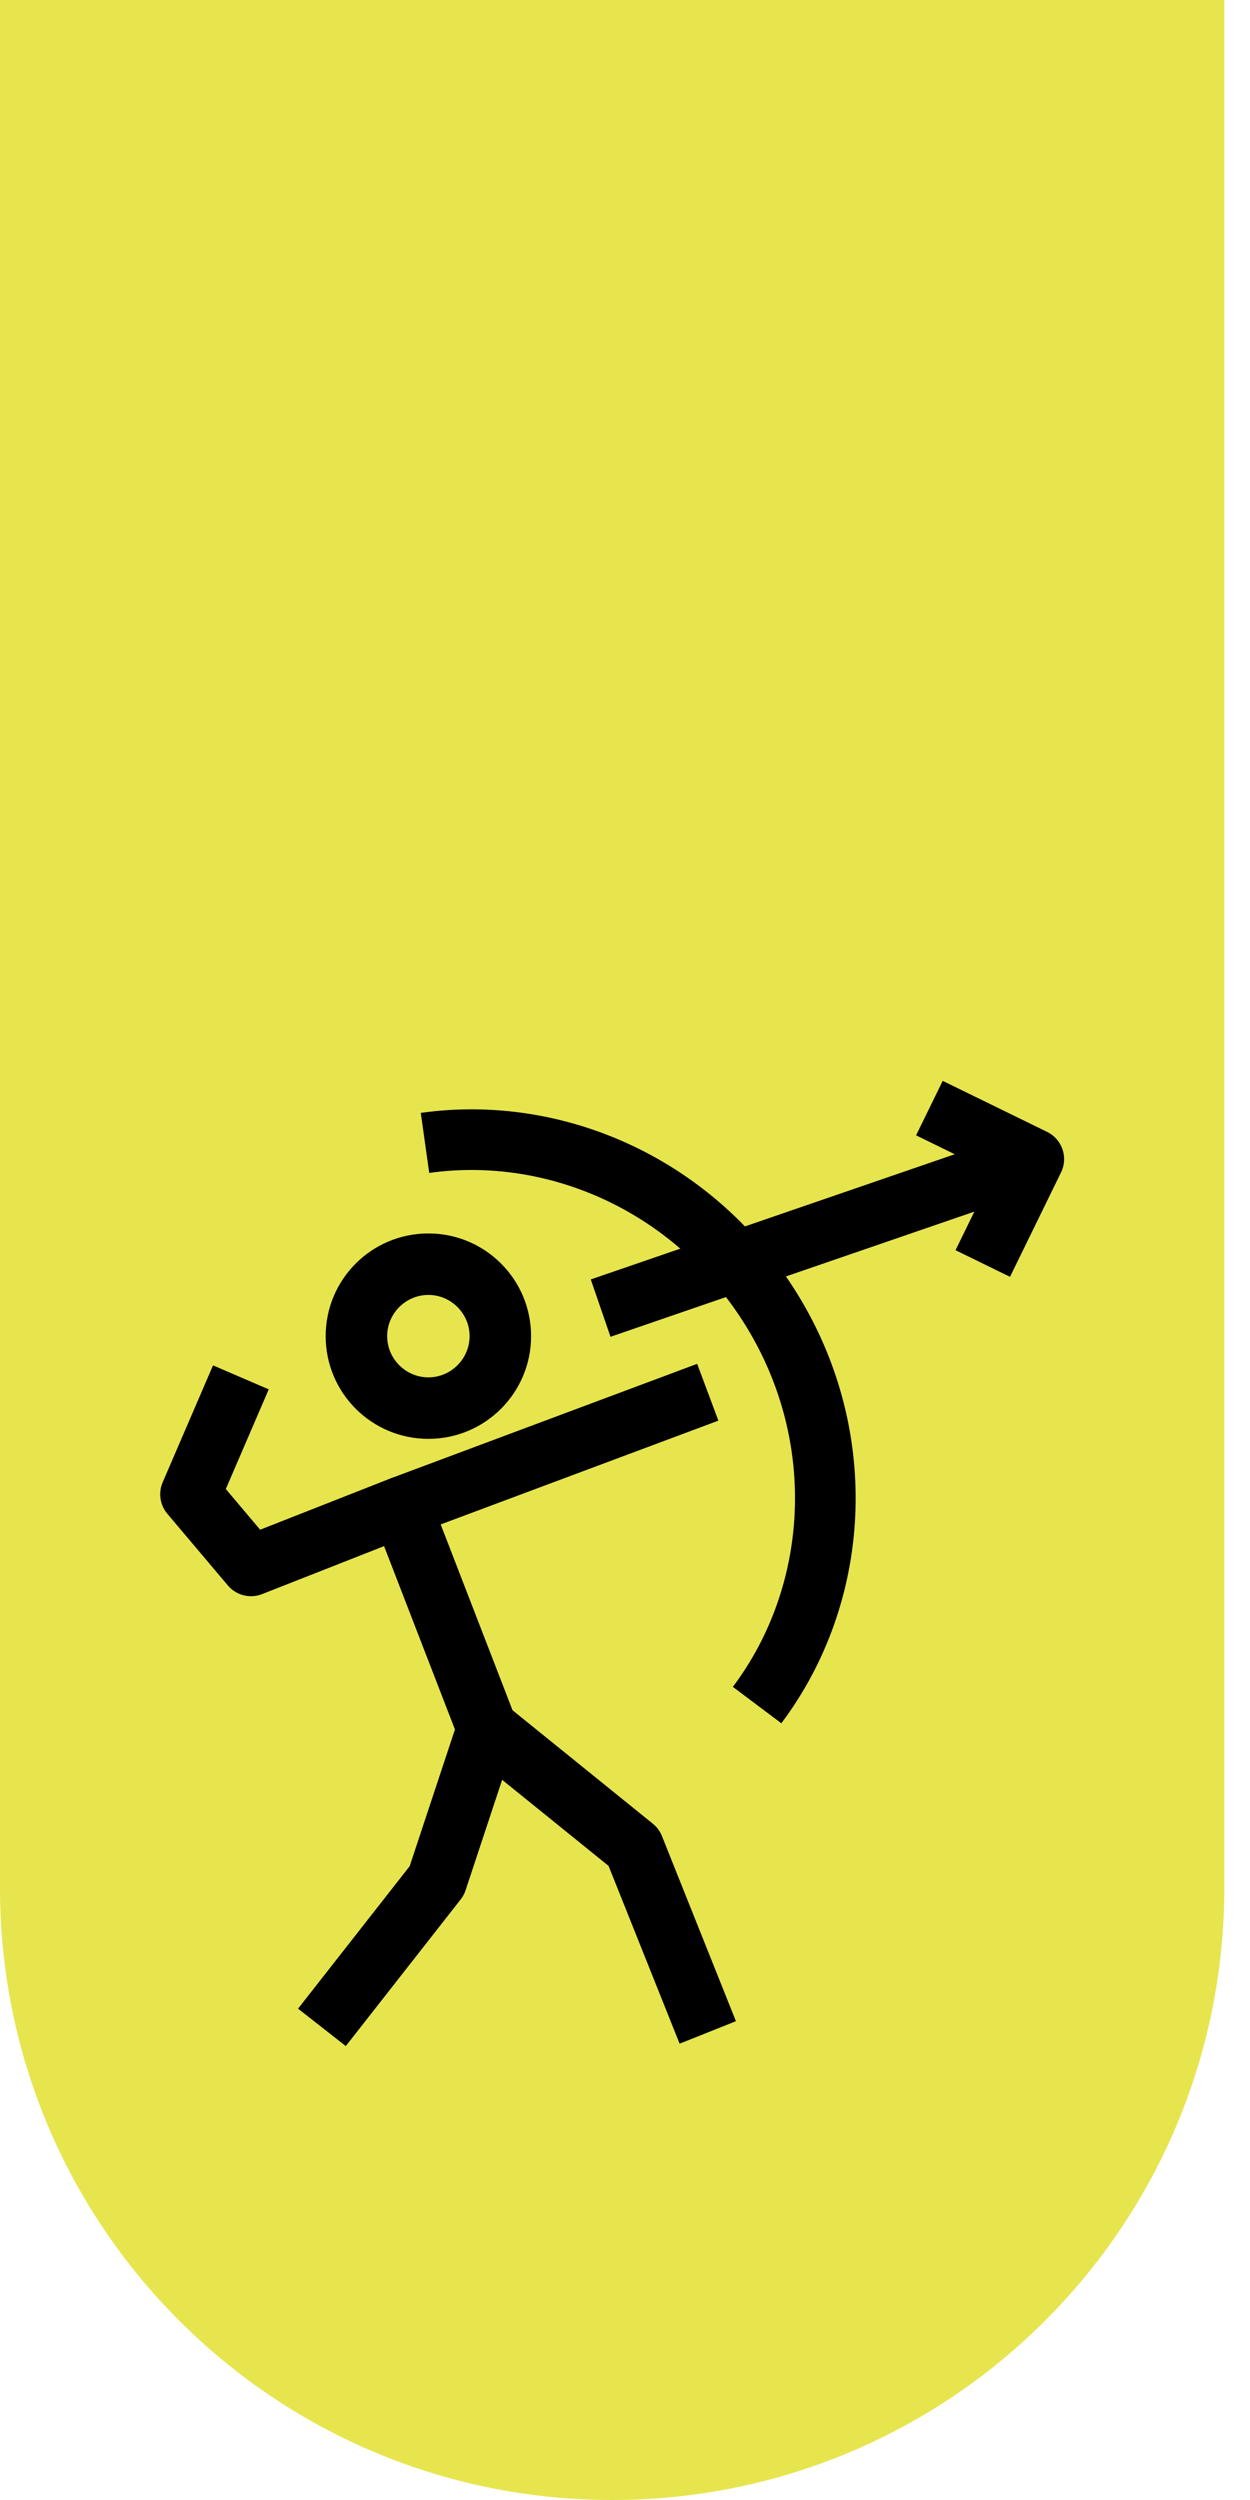 <svg width="37" height="74" viewBox="0 0 37 74" fill="none" xmlns="http://www.w3.org/2000/svg">
<g clip-path="url(#clip0_2720_1605)">
<path d="M36.24 0H0V55.88C0 65.89 8.11 74 18.12 74C28.13 74 36.24 65.89 36.24 55.88V0Z" fill="#E7E54E"/>
<path d="M12.68 38.33C13.35 38.33 13.9 38.88 13.9 39.55C13.9 40.22 13.35 40.77 12.68 40.77C12.01 40.77 11.46 40.22 11.46 39.55C11.46 38.88 12.01 38.33 12.68 38.33ZM12.68 36.51C11 36.51 9.64 37.87 9.64 39.55C9.64 41.23 11 42.59 12.68 42.59C14.36 42.59 15.72 41.23 15.72 39.55C15.72 37.87 14.36 36.51 12.68 36.51Z" fill="black"/>
<path d="M20.95 60.16L18.76 54.68L14.42 51.17L11.88 44.6L7.43 46.35L5.64 44.23L7.13 40.77" stroke="black" stroke-width="1.795" stroke-miterlimit="10" stroke-linejoin="round"/>
<path d="M14.419 51.17L12.929 55.67L9.529 60.01" stroke="black" stroke-width="1.795" stroke-miterlimit="10" stroke-linejoin="round"/>
<path d="M11.88 44.6L20.95 41.21" stroke="black" stroke-width="1.795" stroke-miterlimit="10" stroke-linejoin="round"/>
<path d="M12.58 33.83C16.49 33.28 20.59 35.11 22.85 38.79C25.17 42.57 24.86 47.21 22.41 50.47" stroke="black" stroke-width="1.795" stroke-miterlimit="10" stroke-linejoin="round"/>
<path d="M29.09 37.4L30.6 34.31L27.51 32.8" stroke="black" stroke-width="1.795" stroke-miterlimit="10" stroke-linejoin="round"/>
<path d="M17.779 38.72L30.599 34.31" stroke="black" stroke-width="1.795" stroke-miterlimit="10" stroke-linejoin="round"/>
</g>
<defs>
<clipPath id="clip0_2720_1605">
<rect width="36.24" height="74" fill="white"/>
</clipPath>
</defs>
</svg>
